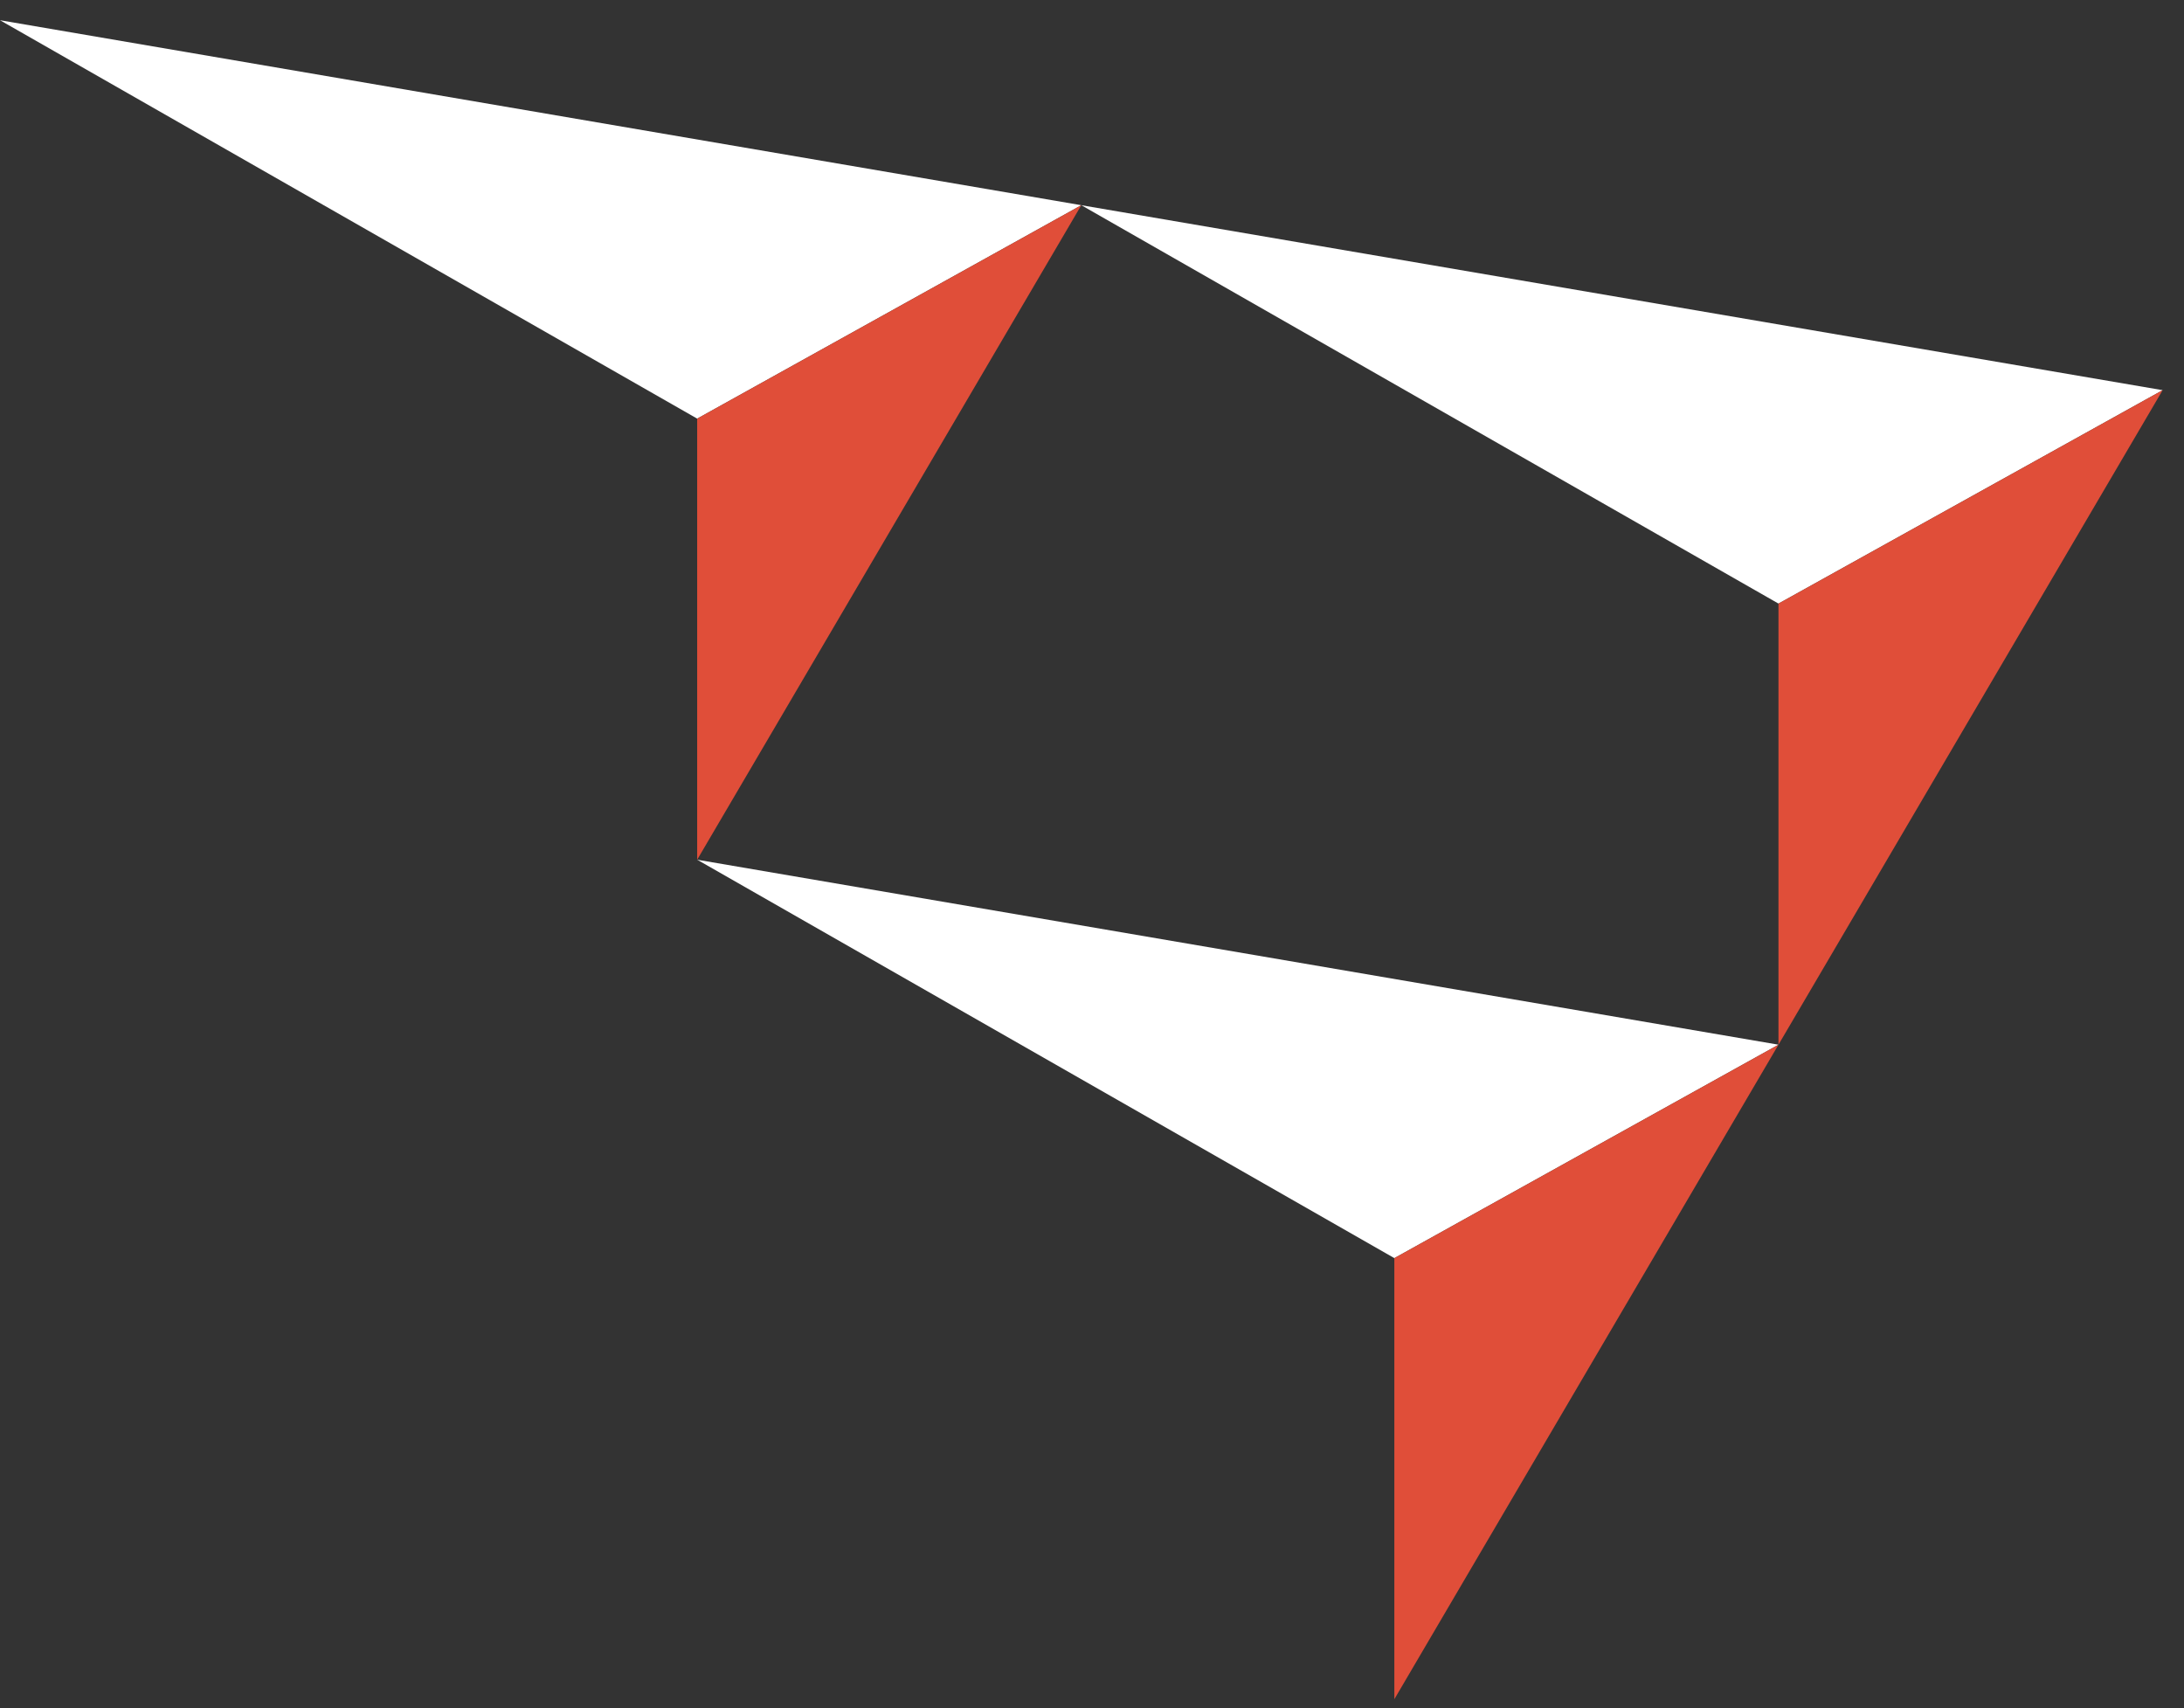 <?xml version="1.0" encoding="UTF-8"?>
<svg width="78px" height="61px" viewBox="0 0 78 61" version="1.1" xmlns="http://www.w3.org/2000/svg" xmlns:xlink="http://www.w3.org/1999/xlink">
    <rect x="0" y="0" width="78" height="61" fill="#333333" stroke="none"/>
    <!-- Generator: Sketch 55.2 (78181) - https://sketchapp.com -->
    <title>Group 7</title>
    <desc>Created with Sketch.</desc>
    <g id="Page-1" stroke="none" stroke-width="1" fill="none" fill-rule="evenodd">
        <g id="mainpage-color-new" transform="translate(-765, -3720)">
            <g id="Group-7" transform="translate(765, 3720.722)">
                <polygon id="Fill-1" fill="#FFFFFF" points="24.899 14.228 38.618 6.606 -0 0"></polygon>
                <polygon id="Fill-2" fill="#E04E39" points="38.618 6.606 24.899 29.98 24.899 14.228"></polygon>
                <polygon id="Fill-3" fill="#FFFFFF" points="63.517 20.833 77.237 13.212 38.618 6.606"></polygon>
                <polygon id="Fill-4" fill="#E04E39" points="63.517 20.833 63.517 36.586 77.237 13.212"></polygon>
                <polygon id="Fill-5" fill="#FFFFFF" points="63.517 36.586 49.798 44.208 24.899 29.98"></polygon>
                <polygon id="Fill-6" fill="#E04E39" points="49.798 44.208 49.798 59.96 63.517 36.586"></polygon>
            </g>
        </g>
    </g>
</svg>
